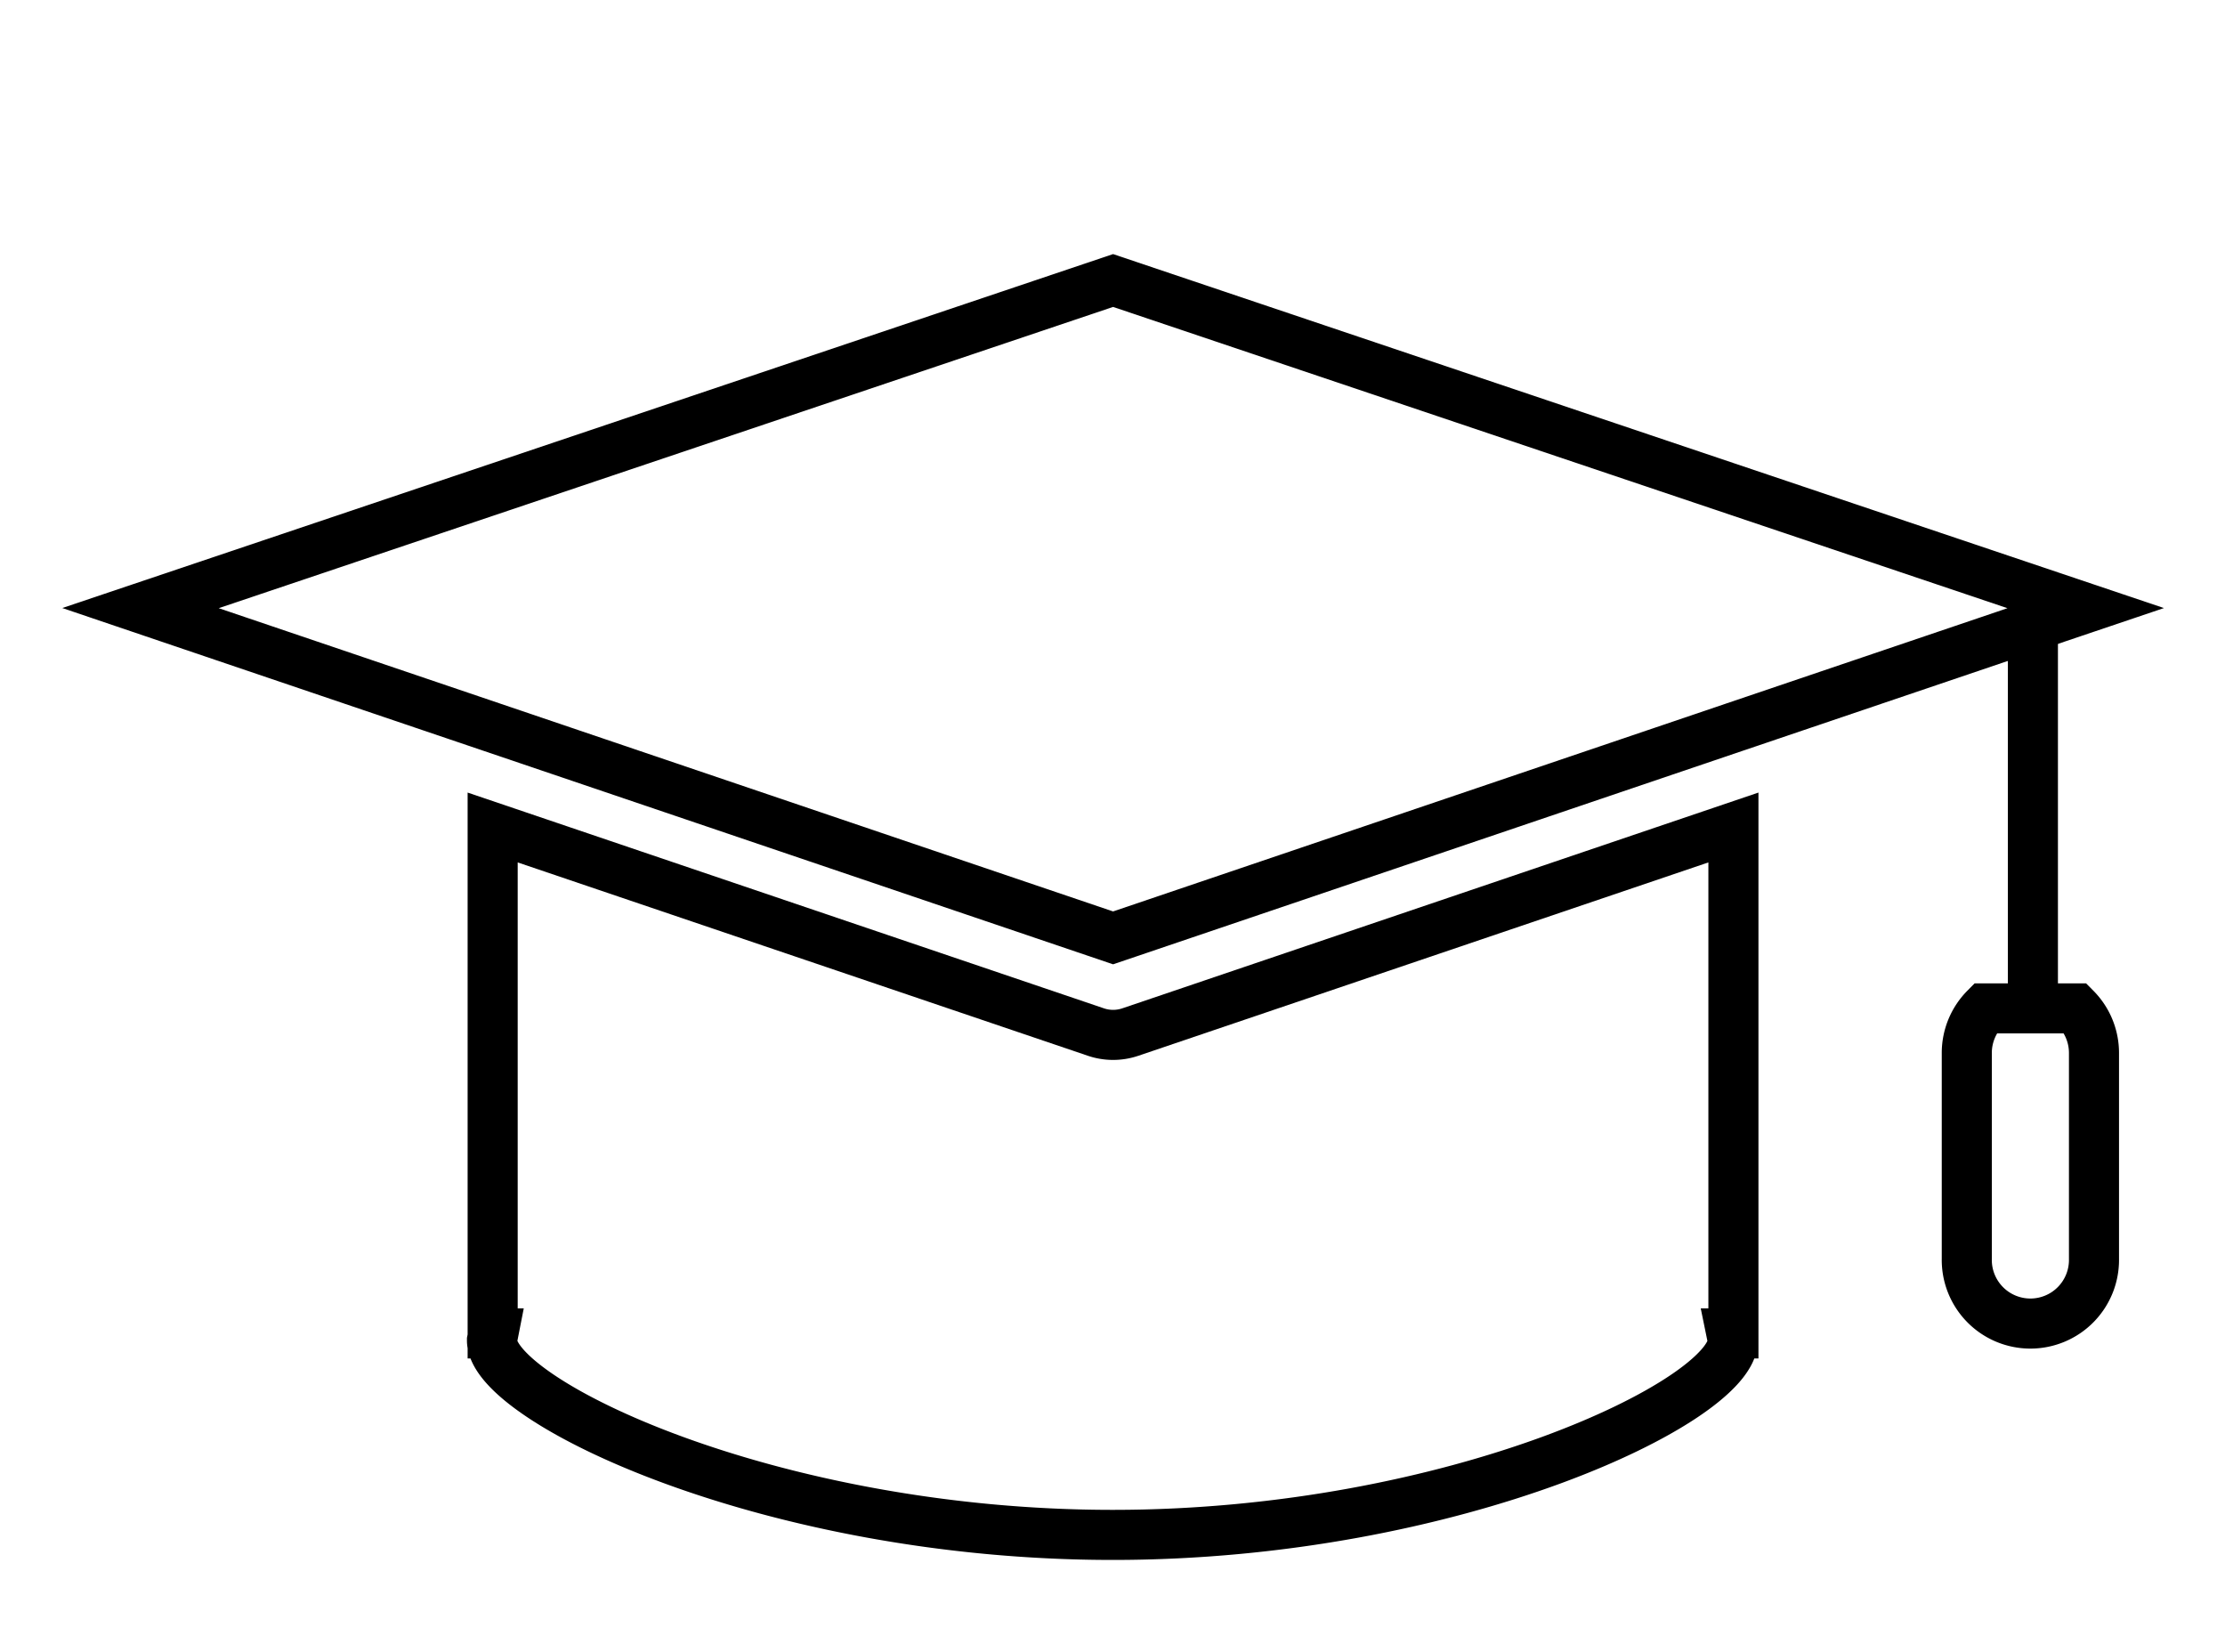 <?xml version="1.0" encoding="UTF-8"?> <svg xmlns="http://www.w3.org/2000/svg" id="Слой_1" data-name="Слой 1" viewBox="0 0 1111 825"> <defs> <style>.cls-1{fill:none;stroke:#000;stroke-miterlimit:10;stroke-width:25px;}</style> </defs> <path class="cls-1" d="M555.63,766.34c171.1,0,309.62-67.09,309.62-97.14l-.71-3.47h1V413.15L564.4,515.28a26.72,26.72,0,0,1-17.19,0L246,413.15V665.73h.34l-.68,3.47C245.65,699.25,384.54,766.34,555.63,766.34Z"></path> <polygon class="cls-1" points="1041.41 303.61 555.79 140.05 70.16 303.61 245.99 363.21 555.79 468.26 865.59 363.21 1000.39 317.53 1027.26 308.39 1041.41 303.61"></polygon> <path class="cls-1" d="M991.21,503.46a31.66,31.66,0,0,0-9.14,22.26V628.5a31.76,31.76,0,1,0,63.51,0V525.72a31.59,31.59,0,0,0-9.16-22.26Z"></path> <line class="cls-1" x1="1015.08" y1="498.01" x2="1015.08" y2="319.89"></line> </svg> 